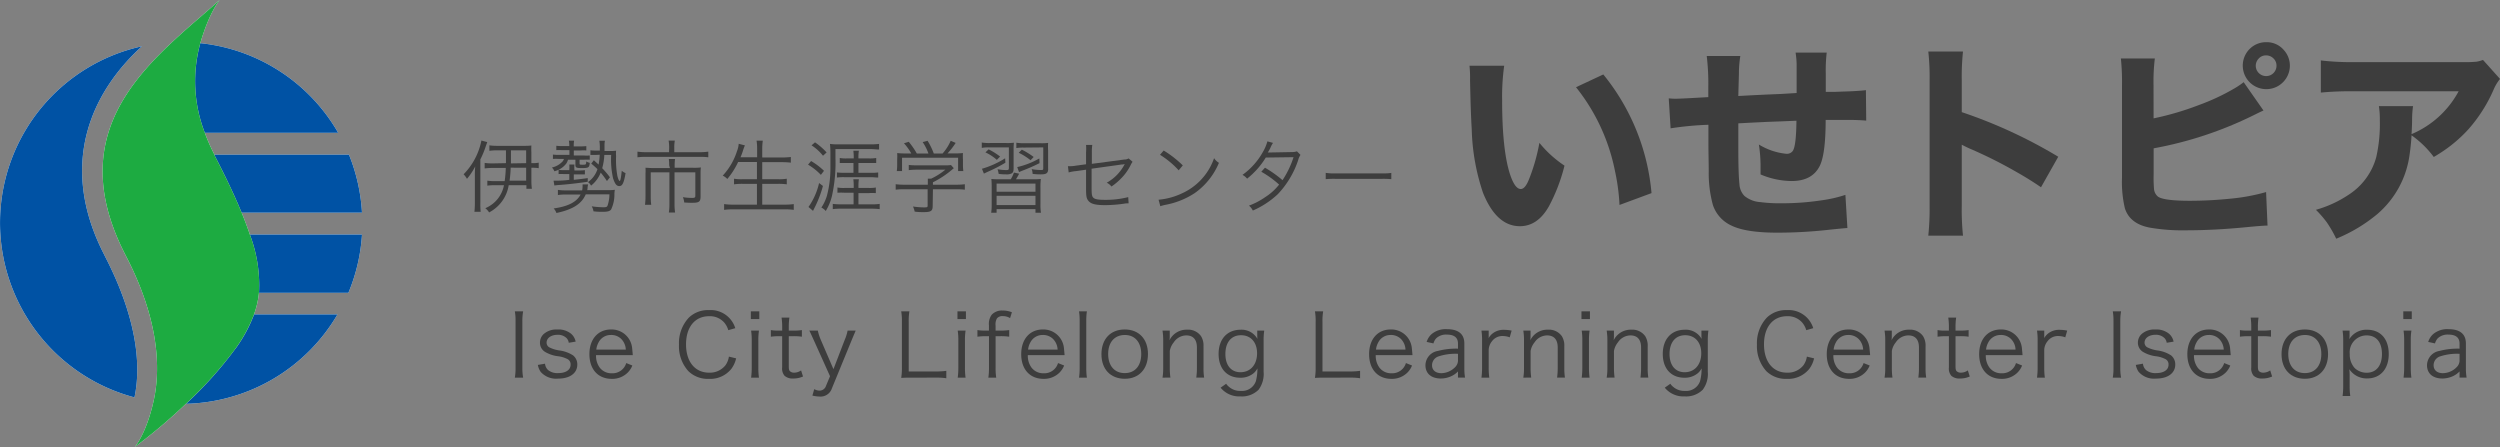 <svg xmlns="http://www.w3.org/2000/svg" width="401.307" height="71.75" viewBox="0 0 401.307 71.75"><rect x="0" y="0" width="401.307" height="71.75" fill="#808080" stroke="none"/><defs><style>.cls-1{fill:#fff;}.cls-2{fill:#0052a4;}.cls-3{fill:#1dab41;}.cls-4{fill:#3d3d3d;}</style></defs><g id="レイヤー_2" data-name="レイヤー 2"><g id="レイヤー_1-2" data-name="レイヤー 1"><path class="cls-1" d="M16.787,41c-7.61-14.64-2-26.31,6-33.57a29,29,0,0,0-1.2,56.36c1.18-5.57.16-13.22-4.81-22.79"/><path class="cls-1" d="M32.877,21.32h21.41A29,29,0,0,0,32.157,6.93a22.876,22.876,0,0,0,.72,14.39"/><path class="cls-1" d="M37.767,56a63.234,63.234,0,0,1-7.9,8.82,29,29,0,0,0,24.31-14.35H40.787a23.131,23.131,0,0,1-3,5.52"/><path class="cls-1" d="M34.427,24.83v.09c1.82,3.51,3.26,6.54,4.36,9.22h19.32a29.14,29.14,0,0,0-2.09-9.31Z"/><path class="cls-1" d="M41.577,47h14.35a28.943,28.943,0,0,0,2.18-9.35h-18A22.819,22.819,0,0,1,41.577,47"/><path class="cls-1" d="M40.107,37.65q-.55-1.65-1.32-3.51c-1.1-2.68-2.54-5.71-4.36-9.22v-.09a30.815,30.815,0,0,1-1.55-3.51,22.876,22.876,0,0,1-.72-14.39C33.577,2,35.257,0,35.257,0c-2.69,2.44-4.73,4.05-7.68,6.81-8.55,8-15.76,18.09-7.38,34.23,5.36,10.31,5.63,18.19,4.44,23.43s-3,7.28-3,7.28a85.849,85.849,0,0,0,8.21-6.94A63.24,63.24,0,0,0,37.767,56a23.131,23.131,0,0,0,3-5.52,14.335,14.335,0,0,0,.8-3.48,22.444,22.444,0,0,0-1.46-9.35"/><path class="cls-2" d="M16.787,41c-7.61-14.64-2-26.31,6-33.57a29,29,0,0,0-1.2,56.36c1.18-5.57.16-13.22-4.81-22.79"/><path class="cls-2" d="M32.877,21.32h21.41A29,29,0,0,0,32.157,6.93a22.876,22.876,0,0,0,.72,14.39"/><path class="cls-2" d="M37.767,56a63.234,63.234,0,0,1-7.9,8.82,29,29,0,0,0,24.31-14.35H40.787a23.131,23.131,0,0,1-3,5.52"/><path class="cls-2" d="M34.427,24.83v.09c1.82,3.51,3.26,6.54,4.36,9.22h19.32a29.14,29.14,0,0,0-2.09-9.31Z"/><path class="cls-2" d="M41.577,47h14.35a28.943,28.943,0,0,0,2.18-9.35h-18A22.819,22.819,0,0,1,41.577,47"/><path class="cls-3" d="M40.107,37.65q-.55-1.65-1.32-3.51c-1.1-2.68-2.54-5.71-4.36-9.22v-.09a30.815,30.815,0,0,1-1.55-3.51,22.876,22.876,0,0,1-.72-14.39C33.577,2,35.257,0,35.257,0c-2.69,2.44-4.73,4.05-7.68,6.81-8.55,8-15.76,18.09-7.38,34.23,5.36,10.31,5.63,18.19,4.44,23.43s-3,7.28-3,7.28a85.849,85.849,0,0,0,8.21-6.94A63.24,63.24,0,0,0,37.767,56a23.131,23.131,0,0,0,3-5.52,14.335,14.335,0,0,0,.8-3.48,22.444,22.444,0,0,0-1.46-9.35"/><path class="cls-4" d="M235.887,10.55h5.57a35.9,35.9,0,0,0-.33,5.56q0,8.111,1.31,12c.51,1.49,1.07,2.23,1.68,2.23.45,0,.86-.46,1.25-1.38a29.823,29.823,0,0,0,1.74-6.03,18.058,18.058,0,0,0,4.03,3.66,28.209,28.209,0,0,1-2.48,6.49c-1.21,2.16-2.77,3.23-4.68,3.23-2.5,0-4.48-1.78-5.92-5.36a34.391,34.391,0,0,1-1.81-10.2q-.171-2.76-.27-7.9A18.367,18.367,0,0,0,235.887,10.55Zm17.1,3.45,4.38-2.05A35.005,35.005,0,0,1,265.107,31l-5.14,1.9a32.692,32.692,0,0,0-.71-5.37A31.269,31.269,0,0,0,252.987,14Z"/><path class="cls-4" d="M288.4,14.93V10.27a13.4,13.4,0,0,0-.17-1.83h5a23.967,23.967,0,0,0-.15,3.43v2.88h1.38l1.32-.05c1.74-.05,3-.13,3.74-.23l.05,4.89c-.94-.08-1.85-.11-2.73-.11h-3.78q0,5.61-1,7.48-1.221,2.32-4.44,2.33a13,13,0,0,1-5.01-1.06V26.54a23.06,23.06,0,0,0-.27-3.34,10.385,10.385,0,0,0,4.43,1.49,1.17,1.17,0,0,0,1-.45q.56-.75.6-4.86l-2.41.1-2.41.09-2.25.11-2.26.12v4.03c0,2.74.06,4.65.18,5.74a2.927,2.927,0,0,0,.79,1.87,4.45,4.45,0,0,0,2.54,1,24.223,24.223,0,0,0,3.5.19,41.66,41.66,0,0,0,6.32-.47,21.118,21.118,0,0,0,3.86-.88l.32,5.32c-1,.08-2,.18-3.11.3a75.527,75.527,0,0,1-8.11.45c-3.35,0-5.81-.37-7.37-1.13a5.567,5.567,0,0,1-3-3.31,19.373,19.373,0,0,1-.67-5.41c0-1.3-.05-2.82-.05-4.56V20.03a50.4,50.4,0,0,0-6.07.57l-.3-4.81q.679.06,1.08.06c.55,0,2.31-.09,5.27-.26v-1.6a36.964,36.964,0,0,0-.25-5h5.39a19.459,19.459,0,0,0-.22,2.36c0,.68-.05,2-.1,4.06l2.22-.12,2.28-.11,2.39-.1Z"/><path class="cls-4" d="M315.107,37.83h-5.57a43.157,43.157,0,0,0,.21-4.81V12.83a37.739,37.739,0,0,0-.21-4.56h5.57a37.867,37.867,0,0,0-.2,4.58V18a78.554,78.554,0,0,1,15.49,7.16l-2.77,4.9c-1.17-.81-2.48-1.63-3.95-2.46a72.107,72.107,0,0,0-7.47-3.74c-.5-.22-.93-.44-1.3-.63v9.81A40.113,40.113,0,0,0,315.107,37.83Z"/><path class="cls-4" d="M345.7,19a46.234,46.234,0,0,0,7.25-2.13,34.739,34.739,0,0,0,5.73-2.68,12.629,12.629,0,0,0,1.48-1l3.18,4.55c-.35.15-.89.41-1.63.78a60.743,60.743,0,0,1-16,5.29v4.11a21.537,21.537,0,0,0,.05,2.31,1.818,1.818,0,0,0,.65,1.34c.63.44,2.35.66,5.15.66a65.4,65.4,0,0,0,6.58-.35,31.134,31.134,0,0,0,5.62-1.05l.23,5.38c-.52,0-1.66.09-3.42.26-3.46.34-6.69.5-9.69.5a30.68,30.68,0,0,1-5.79-.43q-3.21-.61-4-3.11a18.329,18.329,0,0,1-.46-4.88V13.61a36.706,36.706,0,0,0-.18-4.22h5.45a30.346,30.346,0,0,0-.21,4.24Zm18.13-12.23A3.581,3.581,0,0,1,366.577,8a3.712,3.712,0,0,1,1,2.53,3.781,3.781,0,1,1-6.312-2.808l0,0A3.729,3.729,0,0,1,363.827,6.77Zm-.1,2.12a1.54,1.54,0,0,0-1.19.55,1.639,1.639,0,0,0,.085,2.318l.025.022a1.66,1.66,0,0,0,2.78-1.24,1.573,1.573,0,0,0-.55-1.22A1.641,1.641,0,0,0,363.727,8.89Z"/><path class="cls-4" d="M387.107,21.72q-.09,1.605-.3,3a15.176,15.176,0,0,1-5.14,9.6,25.14,25.14,0,0,1-6.65,4,19.483,19.483,0,0,0-1.52-2.64,17.33,17.33,0,0,0-1.74-2,18.467,18.467,0,0,0,5.27-2.43,10.445,10.445,0,0,0,4.41-6,24.043,24.043,0,0,0,.58-5.95,14.01,14.01,0,0,0-.15-2.26h5.48a15.938,15.938,0,0,0-.15,2q0,1.08-.09,2.49a15.317,15.317,0,0,0,7.56-6.88h-16.89a51.791,51.791,0,0,0-5.23.21V9.7a40.606,40.606,0,0,0,5.31.27h17.59a18.034,18.034,0,0,0,2.13-.07,5.8,5.8,0,0,0,1-.28l2.73,3.05a7.046,7.046,0,0,0-1,1.66,24.094,24.094,0,0,1-4.06,6.41,22.554,22.554,0,0,1-3.81,3.34c-.49.34-1.08.72-1.76,1.12A15.7,15.7,0,0,0,387.107,21.72Z"/><path class="cls-4" d="M78.217,22.81l-.24.67a14.211,14.211,0,0,1-.87,2.11v6.93a12.393,12.393,0,0,0,.05,1.48h-1a14.07,14.07,0,0,0,.07-1.55V28.26a12.227,12.227,0,0,1,.06-1.55,10.461,10.461,0,0,1-1.33,2,2.929,2.929,0,0,0-.54-.73,10.705,10.705,0,0,0,2.86-5.42Zm3,3.38V24.13h-1.41a9.006,9.006,0,0,0-1.25.08v-.88a8.446,8.446,0,0,0,1.33.08h4.28a9.28,9.28,0,0,0,1.13-.05,10.648,10.648,0,0,0,0,1.13v1.7h.18a4.477,4.477,0,0,0,1-.08V27a5.5,5.5,0,0,0-1-.07H85.3V29a9.721,9.721,0,0,0,.08,1.31H84.5v-.58h-2.84a6,6,0,0,1-3.15,4.37,2.493,2.493,0,0,0-.61-.68,5,5,0,0,0,3-3.69h-1.42a8.7,8.7,0,0,0-1.25.07V29a8.287,8.287,0,0,0,1.24.08h1.54a18.8,18.8,0,0,0,.18-2.12h-2.08a9.4,9.4,0,0,0-1.31.08v-.89a8.567,8.567,0,0,0,1.31.08Zm.76.73A19.85,19.85,0,0,1,81.8,29h2.66V26.92Zm2.48-.73V24.13h-2.44v2.1Z"/><path class="cls-4" d="M91.387,23.39a4.575,4.575,0,0,0-.07-.81h.84a4.582,4.582,0,0,0-.06.81v.11h1.09a7.616,7.616,0,0,0,.93-.05v.7a6.42,6.42,0,0,0-.92,0h-1.09v.81h1.56a8.341,8.341,0,0,0,1,0v.68a7.758,7.758,0,0,0-.94,0h-.69v.61c0,.17.05.19.43.19.61,0,.61,0,.64-.53a1.718,1.718,0,0,0,.57.23c-.09.77-.19.84-1.31.84-.83,0-1-.08-1-.51v-.83h-1.19a2.271,2.271,0,0,1-.26.59,3.423,3.423,0,0,1-1.93,1.26,1.742,1.742,0,0,0-.39-.6,3.265,3.265,0,0,0,1.51-.78,1.182,1.182,0,0,0,.42-.6h-.82a7.924,7.924,0,0,0-.95,0v-.7a6.3,6.3,0,0,0,1,.05h1.65V24.1H90.2a6.436,6.436,0,0,0-.9,0v-.7a7.507,7.507,0,0,0,.9.05h1.19Zm0,3.88a5.145,5.145,0,0,0,0-.86h.82a5.265,5.265,0,0,0,0,.87v.08h.9a5.231,5.231,0,0,0,.78-.05V28h-1.78v.87c1-.12,1.11-.12,2.24-.28v.59c-1.72.25-3.45.44-4.8.53l-.56.06-.13-.77h.39a15.611,15.611,0,0,0,2.14-.13v-.93h-.92a5.933,5.933,0,0,0-.8,0v-.68a4.858,4.858,0,0,0,.8.05h.92Zm2.64,3.92c-.65,1.53-2.07,2.44-4.71,3a2.014,2.014,0,0,0-.44-.73c2.27-.32,3.67-1,4.32-2.23h-2.33a7.085,7.085,0,0,0-1.31.08v-.83a8.306,8.306,0,0,0,1.31.08h2.58a3.033,3.033,0,0,0,.07-.63V29.6h.89a3.644,3.644,0,0,0-.09.53,1.027,1.027,0,0,1-.06.39h3.13a9,9,0,0,0,1.31-.05,4.307,4.307,0,0,0-.07.63,5.6,5.6,0,0,1-.52,2.51c-.2.28-.54.39-1.35.39a9.88,9.88,0,0,1-1.49-.08,2.215,2.215,0,0,0-.28-.8,13.773,13.773,0,0,0,1.86.15c.46,0,.59-.05.68-.27a5.772,5.772,0,0,0,.3-1.81Zm1.62-6.32h-.87v-.75a5.278,5.278,0,0,0,.88.05h.63V23.8a6.805,6.805,0,0,0-.08-1.21h.9a3.385,3.385,0,0,0-.07.65v1h.86a6.432,6.432,0,0,0,1-.05,5.172,5.172,0,0,0,0,.88,14.507,14.507,0,0,0,.21,3.19c.13.49.26.79.37.79s.21-.5.33-1.64a2.348,2.348,0,0,0,.61.38c-.26,1.55-.5,2.08-1,2.08s-.73-.45-1-1.23a13.724,13.724,0,0,1-.31-3.77h-1.1a9.253,9.253,0,0,1-.34,2.13,13.7,13.7,0,0,1,1.24,1.46l-.48.6a13.044,13.044,0,0,0-1-1.35,5.011,5.011,0,0,1-1.55,2.09,1.544,1.544,0,0,0-.5-.57,4.006,4.006,0,0,0,1.53-2.08c-.33-.32-.5-.47-1-.89l.42-.54.76.7a10.616,10.616,0,0,0,.18-1.58Z"/><path class="cls-4" d="M107.417,23.65a6.306,6.306,0,0,0-.09-1.08h1a5.586,5.586,0,0,0-.09,1.08v.78h4a9.386,9.386,0,0,0,1.46-.09v.91a9.5,9.5,0,0,0-1.44-.07h-8.51a10.52,10.52,0,0,0-1.42.07v-.91a9.62,9.62,0,0,0,1.43.09h3.64Zm0,2.87a6.432,6.432,0,0,0-.06-1h1a7.6,7.6,0,0,0-.06,1v.41h3a8.791,8.791,0,0,0,1.21-.05,7.6,7.6,0,0,0-.05,1v3.67c0,.83-.25,1-1.3,1a12.463,12.463,0,0,1-1.33-.05,2.475,2.475,0,0,0-.21-.85,9.774,9.774,0,0,0,1.49.12c.41,0,.51-.07.51-.35V27.66h-3.34v5.07a9.507,9.507,0,0,0,.09,1.39h-1a9.229,9.229,0,0,0,.09-1.39V27.66h-3V31.5a9.956,9.956,0,0,0,.08,1.37h-1a10.627,10.627,0,0,0,.08-1.37V27.93a8.779,8.779,0,0,0,0-1c.37,0,.7.05,1.22.05h2.7Z"/><path class="cls-4" d="M118.487,26a11.97,11.97,0,0,1-1.74,2.73,2.579,2.579,0,0,0-.73-.54,10.311,10.311,0,0,0,2.28-3.91,3.812,3.812,0,0,0,.28-1.2l1,.26a6.487,6.487,0,0,0-.26.67,10.854,10.854,0,0,1-.45,1.24h2.67V23.93a8.468,8.468,0,0,0-.09-1.35h1a8.962,8.962,0,0,0-.09,1.35v1.35h3.14a12.126,12.126,0,0,0,1.45-.08v.91a12.61,12.61,0,0,0-1.44-.08h-3.15v2.74h2.58a7.65,7.65,0,0,0,1.36-.08v.9a9.521,9.521,0,0,0-1.36-.08h-2.58v3.34h3.56a10.179,10.179,0,0,0,1.5-.09v.93a10.606,10.606,0,0,0-1.49-.09h-8.19a10.739,10.739,0,0,0-1.5.09v-.93a10.3,10.3,0,0,0,1.49.09h3.78V29.51h-2.33a9.365,9.365,0,0,0-1.35.08v-.9a7.711,7.711,0,0,0,1.35.08h2.33V26Z"/><path class="cls-4" d="M130.2,25.85a11.057,11.057,0,0,1,2.07,1.57l-.5.65a9.568,9.568,0,0,0-2.06-1.64Zm1.9,4a17.875,17.875,0,0,1-1.17,3.15s-.17.33-.42.85l-.73-.63a10.77,10.77,0,0,0,1.7-3.84Zm-1.27-7a10.708,10.708,0,0,1,1.86,1.62l-.58.53a7.621,7.621,0,0,0-1.84-1.67Zm3.28,2.49a24.693,24.693,0,0,1-.56,6.11,8.4,8.4,0,0,1-1,2.42,2.072,2.072,0,0,0-.7-.55,7.033,7.033,0,0,0,.89-1.9,17.108,17.108,0,0,0,.56-4.2V24.77a14.4,14.4,0,0,0-.07-1.67,7.286,7.286,0,0,0,1.19.07h5.34a9.374,9.374,0,0,0,1.35-.07V24c-.42,0-.88-.07-1.34-.07h-5.66Zm1.5,5.6a9.292,9.292,0,0,0-1.18,0V30.1a5.519,5.519,0,0,0,1.17.07h1.44v-.14a8.154,8.154,0,0,0-.06-1.25h.89a7.452,7.452,0,0,0-.07,1.24v.15h1.62a5.878,5.878,0,0,0,1.17-.07V31a9.135,9.135,0,0,0-1.17,0H137.8v1.8h2.16a7.689,7.689,0,0,0,1.25-.07v.84a10.374,10.374,0,0,0-1.27-.07h-5a9.293,9.293,0,0,0-1.26.07v-.84a10.225,10.225,0,0,0,1.25.07h2.09V30.94Zm.31-4.77H134.8v-.81a5.45,5.45,0,0,0,1.12.07h1.12a7.223,7.223,0,0,0-.06-1.23h.89a6.576,6.576,0,0,0-.07,1.23h1.69a5.853,5.853,0,0,0,1.16-.07v.81H137.8v1.57h2a6.734,6.734,0,0,0,1.17-.06v.82c-.38,0-.77-.06-1.22-.06h-4.24a7.326,7.326,0,0,0-1.16.06v-.82a10.383,10.383,0,0,0,1.17.06H137V26.17Z"/><path class="cls-4" d="M149.717,33.05c0,.79-.24,1-1.42,1a9.756,9.756,0,0,1-1.47-.08,3.808,3.808,0,0,0-.27-.82,13.137,13.137,0,0,0,1.67.14c.59,0,.68,0,.68-.3V30.38h-3.8a9.845,9.845,0,0,0-1.33.07v-.88a9.538,9.538,0,0,0,1.32.08h3.84v-.97h.53a10.543,10.543,0,0,0,2.28-1.44h-4.66a10.852,10.852,0,0,0-1.21.07v-.83a11.143,11.143,0,0,0,1.24.06h4.6a5.378,5.378,0,0,0,.94-.05l.45.51-.44.37a15.044,15.044,0,0,1-2.91,1.89v.39h3.79a9.249,9.249,0,0,0,1.33-.08v.88a9.985,9.985,0,0,0-1.35-.07h-3.77Zm-3.44-8.42a8.618,8.618,0,0,0-1.17-1.63l.77-.24a13.009,13.009,0,0,1,1.3,1.89h1.86a7.78,7.78,0,0,0-.93-1.84l.79-.21a11.077,11.077,0,0,1,1,2.05h1.4a7.688,7.688,0,0,0,1.31-2.05l.8.34a12.229,12.229,0,0,1-1.3,1.68h1a11.975,11.975,0,0,0,1.47-.05,7.665,7.665,0,0,0,0,1.05v.95a6.62,6.62,0,0,0,.06.89h-.84V25.32h-9v2.14h-.84a8.261,8.261,0,0,0,.06-.89v-.95a8,8,0,0,0,0-1.05,11.69,11.69,0,0,0,1.45.06Z"/><path class="cls-4" d="M158.807,23.66a5.836,5.836,0,0,0-1.21.08v-.86a7.416,7.416,0,0,0,1.29.08h2.64a8.574,8.574,0,0,0,1.23-.05,9.51,9.51,0,0,0-.05,1.24V27c0,.48-.08.69-.3.83a1.751,1.751,0,0,1-.94.16,7.888,7.888,0,0,1-1.16-.08,4.017,4.017,0,0,0-.18-.75,7.6,7.6,0,0,0,1.38.14c.38,0,.44-.05.44-.37V23.66Zm2.58,2.46a25.037,25.037,0,0,1-3,1.53l-.45.22-.31-.78a14.669,14.669,0,0,0,3.72-1.68Zm-1.37-.46a7.733,7.733,0,0,0-1.83-1.2l.51-.49a11.171,11.171,0,0,1,1.84,1.16Zm5.65,3.12a13.549,13.549,0,0,0,1.41-.05,11.614,11.614,0,0,0-.06,1.42v2.69a8.087,8.087,0,0,0,.08,1.31h-.88v-.58h-6.24v.58h-.87a8.32,8.32,0,0,0,.08-1.31V30.15a13.2,13.2,0,0,0-.05-1.42,13.717,13.717,0,0,0,1.39.05h1.72a5.056,5.056,0,0,0,.51-1.08l.84.18c-.23.45-.31.57-.51.9Zm-5.69,2h6.24V29.47h-6.24Zm0,2.14h6.24V31.43h-6.24Zm4.38-9.23a5.906,5.906,0,0,0-1.21.08v-.86a7.742,7.742,0,0,0,1.3.08h2.59a8.292,8.292,0,0,0,1.21-.05,9.866,9.866,0,0,0,0,1.24V27a1.211,1.211,0,0,1-.08.61c-.15.28-.43.38-1.1.38a8.847,8.847,0,0,1-1.31-.08,2.249,2.249,0,0,0-.15-.76,8.747,8.747,0,0,0,1.38.14c.47,0,.48,0,.48-.37V23.66Zm2.51,2.5a27.831,27.831,0,0,1-2.76,1.21l-.53.22-.29-.8a12.718,12.718,0,0,0,3.55-1.39Zm-1.44-.47a10.211,10.211,0,0,0-1.9-1.2l.5-.5a12.164,12.164,0,0,1,1.9,1.18Z"/><path class="cls-4" d="M174.337,24.44a7.616,7.616,0,0,0,0-1.17h1a7.153,7.153,0,0,0-.07,1.17V26.3l5.18-.69a1.318,1.318,0,0,0,.72-.18l.63.53-.21.35a8.283,8.283,0,0,1-1,1.63,9.868,9.868,0,0,1-2.17,2,2.177,2.177,0,0,0-.76-.61,7.116,7.116,0,0,0,2.89-3l-.3.07h-.15l-4.87.68v3c0,1.19.05,1.46.32,1.69s.81.31,1.85.31a14.5,14.5,0,0,0,3.71-.44l.06,1a3.25,3.25,0,0,0-.76.06,21.994,21.994,0,0,1-3,.23c-1.45,0-2.19-.17-2.6-.59s-.47-.81-.47-2.11V27.24l-1.54.22a6.457,6.457,0,0,0-1.25.22l-.12-1h.19a5.488,5.488,0,0,0,1.1-.09l1.62-.22Z"/><path class="cls-4" d="M185.977,32.06a11.016,11.016,0,0,0,3.71-1,9.64,9.64,0,0,0,5.2-5.67,2.5,2.5,0,0,0,.78.75,11.192,11.192,0,0,1-3.89,4.86,12.839,12.839,0,0,1-4.75,1.89,7.74,7.74,0,0,0-.77.21Zm.82-7.9a17.192,17.192,0,0,1,3.07,2.39l-.66.79a14.11,14.11,0,0,0-3-2.49Z"/><path class="cls-4" d="M204.347,22.94a4.451,4.451,0,0,0-.44.84,6.358,6.358,0,0,1-.4.7c.18,0,.18,0,3.94-.07a2.331,2.331,0,0,0,.74-.12l.57.57a2.844,2.844,0,0,0-.37.84,14.545,14.545,0,0,1-3.28,5.48,14.016,14.016,0,0,1-4,2.62,2.342,2.342,0,0,0-.62-.79,11.7,11.7,0,0,0,2.63-1.38,8.887,8.887,0,0,0,2.21-2,15.839,15.839,0,0,0-2.86-2.06l.59-.65a18.788,18.788,0,0,1,2.82,2,15.347,15.347,0,0,0,1.77-3.69l-4.46.06a12.773,12.773,0,0,1-3,3.39,2.447,2.447,0,0,0-.74-.61,11.209,11.209,0,0,0,3.25-3.63,7.226,7.226,0,0,0,.75-1.75Z"/><path class="cls-4" d="M212.807,27.75a8.351,8.351,0,0,0,1.58.08h7.41a8.718,8.718,0,0,0,1.54-.07v1a14.256,14.256,0,0,0-1.56-.05h-7.39a13.652,13.652,0,0,0-1.58.05Z"/><path class="cls-4" d="M83.976,49.974a8.793,8.793,0,0,0-.126,1.569v7.508a8.682,8.682,0,0,0,.126,1.569H82.645a8.484,8.484,0,0,0,.112-1.569V51.543a8.4,8.4,0,0,0-.112-1.569Z"/><path class="cls-4" d="M87.489,58.379A1.578,1.578,0,0,0,87.98,59.4a2.366,2.366,0,0,0,1.625.491c1.218,0,1.989-.519,1.989-1.345a.944.944,0,0,0-.435-.869,4.5,4.5,0,0,0-1.653-.5,5.33,5.33,0,0,1-2.073-.729,1.721,1.721,0,0,1-.756-1.47,1.875,1.875,0,0,1,.6-1.359,3.071,3.071,0,0,1,2.185-.728,3.226,3.226,0,0,1,2.2.672,2.259,2.259,0,0,1,.742,1.275l-1.107.182a1.274,1.274,0,0,0-.35-.743,1.914,1.914,0,0,0-1.456-.532c-1.023,0-1.751.519-1.751,1.261a.86.86,0,0,0,.476.77,5.219,5.219,0,0,0,1.555.476,5.3,5.3,0,0,1,2.227.8,1.85,1.85,0,0,1,.672,1.457c0,1.4-1.19,2.268-3.109,2.268a3.287,3.287,0,0,1-2.774-1.091,2.776,2.776,0,0,1-.448-1.108Z"/><path class="cls-4" d="M95.679,57.006a3.175,3.175,0,0,0,.56,1.961,2.344,2.344,0,0,0,1.975.952,2.29,2.29,0,0,0,2.312-1.639l.98.393a3.325,3.325,0,0,1-.771,1.162,3.5,3.5,0,0,1-2.535.98c-2.2,0-3.586-1.54-3.586-3.963,0-2.4,1.373-3.964,3.474-3.964a3.311,3.311,0,0,1,3.39,3.04c.014.153.07.7.1,1.078Zm4.776-.883a2.561,2.561,0,0,0-.742-1.723,2.271,2.271,0,0,0-1.653-.629,2.192,2.192,0,0,0-1.989,1.217,2.94,2.94,0,0,0-.35,1.135Z"/><path class="cls-4" d="M116.906,53a3.269,3.269,0,0,0-.658-1.233,3.062,3.062,0,0,0-2.423-1.008c-2.269,0-3.7,1.736-3.7,4.524s1.442,4.538,3.7,4.538a3.192,3.192,0,0,0,2.619-1.176,3.133,3.133,0,0,0,.561-1.4l1.162.28a4.521,4.521,0,0,1-.756,1.667,4.348,4.348,0,0,1-3.628,1.624,4.457,4.457,0,0,1-3.278-1.232,5.959,5.959,0,0,1-1.513-4.258,5.982,5.982,0,0,1,1.6-4.356,4.426,4.426,0,0,1,3.208-1.191,4.128,4.128,0,0,1,4.23,2.9Z"/><path class="cls-4" d="M121.887,49.974v1.247h-1.359V49.974Zm-.056,3.1a10.05,10.05,0,0,0-.1,1.583v4.385a11.037,11.037,0,0,0,.1,1.583H120.57a11.994,11.994,0,0,0,.1-1.583V54.652a10.151,10.151,0,0,0-.1-1.583Z"/><path class="cls-4" d="M126.718,50.982a10.153,10.153,0,0,0-.1,1.555v.532h.672a8.5,8.5,0,0,0,1.429-.084V54.05a8.421,8.421,0,0,0-1.429-.084h-.672v4.875c0,.406.056.616.182.742a.948.948,0,0,0,.686.238,1.942,1.942,0,0,0,1.107-.364l.308.981a3.769,3.769,0,0,1-1.583.322,1.921,1.921,0,0,1-1.373-.435,1.775,1.775,0,0,1-.392-1.345V53.966H125a9.356,9.356,0,0,0-1.26.084V52.985a6.272,6.272,0,0,0,1.26.084h.56v-.532a10.655,10.655,0,0,0-.1-1.555Z"/><path class="cls-4" d="M130.678,54.709c-.63-1.387-.63-1.387-.77-1.64h1.372a7.852,7.852,0,0,0,.477,1.486l2.031,4.706,1.807-4.706a6.625,6.625,0,0,0,.462-1.486h1.3c-.084.211-.322.757-.687,1.64l-3.137,7.647a1.909,1.909,0,0,1-1.975,1.3,5.4,5.4,0,0,1-1.149-.154l.294-1.036a1.844,1.844,0,0,0,.855.238,1.084,1.084,0,0,0,1.036-.77l.645-1.541Z"/><path class="cls-4" d="M146.191,60.62c-.644,0-1.037.014-1.527.042A9.851,9.851,0,0,0,144.776,59V51.627a9.071,9.071,0,0,0-.112-1.653h1.317a8.974,8.974,0,0,0-.112,1.653v8h4.412a10.977,10.977,0,0,0,1.625-.1v1.191a9.482,9.482,0,0,0-1.625-.1Z"/><path class="cls-4" d="M155.053,49.974v1.247h-1.359V49.974Zm-.056,3.1a10.05,10.05,0,0,0-.1,1.583v4.385a11.037,11.037,0,0,0,.1,1.583h-1.261a12.164,12.164,0,0,0,.1-1.583V54.652a10.289,10.289,0,0,0-.1-1.583Z"/><path class="cls-4" d="M158.174,53.966a9.125,9.125,0,0,0-1.274.084V52.985a7.819,7.819,0,0,0,1.274.084h.575v-.826a2.481,2.481,0,0,1,.434-1.709,2.2,2.2,0,0,1,1.765-.686,3.84,3.84,0,0,1,1.485.28l-.294.938a2.157,2.157,0,0,0-1.163-.322,1.1,1.1,0,0,0-.952.379,2,2,0,0,0-.21,1.176v.77h.7A9.756,9.756,0,0,0,162,52.985V54.05a8.946,8.946,0,0,0-1.485-.084h-.7v5.085a10.464,10.464,0,0,0,.1,1.569h-1.26a11.3,11.3,0,0,0,.1-1.583V53.966Z"/><path class="cls-4" d="M164.992,57.006a3.175,3.175,0,0,0,.56,1.961,2.345,2.345,0,0,0,1.975.952,2.289,2.289,0,0,0,2.312-1.639l.98.393a3.338,3.338,0,0,1-.77,1.162,3.5,3.5,0,0,1-2.535.98c-2.2,0-3.586-1.54-3.586-3.963,0-2.4,1.372-3.964,3.473-3.964a3.312,3.312,0,0,1,3.391,3.04c.013.153.069.7.1,1.078Zm4.777-.883a2.557,2.557,0,0,0-.743-1.723,2.27,2.27,0,0,0-1.652-.629,2.193,2.193,0,0,0-1.99,1.217,2.94,2.94,0,0,0-.35,1.135Z"/><path class="cls-4" d="M174.471,49.974a10.16,10.16,0,0,0-.1,1.583v7.494a11.092,11.092,0,0,0,.1,1.569H173.21a10.579,10.579,0,0,0,.1-1.569V51.543a10.087,10.087,0,0,0-.1-1.569Z"/><path class="cls-4" d="M176.808,56.852c0-2.423,1.456-3.964,3.739-3.964s3.727,1.541,3.727,3.95-1.457,3.964-3.712,3.964C178.264,60.8,176.808,59.275,176.808,56.852Zm1.078-.028c0,1.905,1.023,3.068,2.661,3.068s2.648-1.163,2.648-3.054-1.008-3.067-2.619-3.067C178.909,53.771,177.886,54.933,177.886,56.824Z"/><path class="cls-4" d="M186.608,60.62a8.944,8.944,0,0,0,.112-1.583V54.652a9.477,9.477,0,0,0-.112-1.583h1.163v.953a3.763,3.763,0,0,1-.042.6,3.041,3.041,0,0,1,2.829-1.7,2.528,2.528,0,0,1,2.241,1.05,2.851,2.851,0,0,1,.393,1.611v3.46a9.4,9.4,0,0,0,.1,1.569h-1.261a11.315,11.315,0,0,0,.1-1.583V55.773c0-1.26-.6-1.933-1.709-1.933a2.439,2.439,0,0,0-2,1.106,3,3,0,0,0-.644,1.387v2.7a11.165,11.165,0,0,0,.1,1.583Z"/><path class="cls-4" d="M196.828,61.6a2.025,2.025,0,0,0,.448.49,2.682,2.682,0,0,0,1.878.658,2.358,2.358,0,0,0,2.437-1.541,7.767,7.767,0,0,0,.252-2.073,2.528,2.528,0,0,1-.6.77,3.249,3.249,0,0,1-2.172.729c-2.114,0-3.459-1.471-3.459-3.81,0-2.382,1.373-3.894,3.544-3.894a2.9,2.9,0,0,1,2.689,1.47c-.014-.238-.028-.35-.028-.532v-.8h1.121a10.575,10.575,0,0,0-.1,1.57v5.014a4.235,4.235,0,0,1-.812,2.913,3.774,3.774,0,0,1-2.913,1.066,3.836,3.836,0,0,1-3.18-1.4Zm2.3-1.85c1.6,0,2.661-1.219,2.661-3.039,0-1.766-1.009-2.9-2.577-2.9s-2.508,1.149-2.508,3.012C196.7,58.645,197.627,59.751,199.126,59.751Z"/><path class="cls-4" d="M212.607,60.62c-.645,0-1.038.014-1.528.042A9.843,9.843,0,0,0,211.192,59V51.627a9.059,9.059,0,0,0-.113-1.653H212.4a8.874,8.874,0,0,0-.113,1.653v8H216.7a10.968,10.968,0,0,0,1.625-.1v1.191a9.482,9.482,0,0,0-1.625-.1Z"/><path class="cls-4" d="M220.837,57.006a3.175,3.175,0,0,0,.561,1.961,2.342,2.342,0,0,0,1.974.952,2.29,2.29,0,0,0,2.312-1.639l.98.393a3.324,3.324,0,0,1-.77,1.162,3.5,3.5,0,0,1-2.535.98c-2.2,0-3.586-1.54-3.586-3.963,0-2.4,1.373-3.964,3.473-3.964a3.31,3.31,0,0,1,3.39,3.04c.015.153.07.7.1,1.078Zm4.776-.883a2.561,2.561,0,0,0-.742-1.723,2.269,2.269,0,0,0-1.652-.629,2.191,2.191,0,0,0-1.989,1.217,2.923,2.923,0,0,0-.351,1.135Z"/><path class="cls-4" d="M234.042,59.625a3.637,3.637,0,0,1-1.289.854,4.117,4.117,0,0,1-1.457.281c-1.541,0-2.479-.8-2.479-2.129a2.363,2.363,0,0,1,2-2.3,11.5,11.5,0,0,1,3.223-.363v-.813c0-.953-.6-1.443-1.766-1.443a2.3,2.3,0,0,0-1.736.6,1.968,1.968,0,0,0-.434.813l-1.093-.238a2.769,2.769,0,0,1,.784-1.247,3.524,3.524,0,0,1,2.466-.8c1.848,0,2.8.784,2.8,2.3v3.936a8.967,8.967,0,0,0,.111,1.541h-1.134Zm0-2.829a8.656,8.656,0,0,0-3.1.406,1.489,1.489,0,0,0-1.065,1.443c0,.77.575,1.26,1.485,1.26a3.166,3.166,0,0,0,2.242-.994,1.527,1.527,0,0,0,.434-1.2Z"/><path class="cls-4" d="M242.344,54.148a3.33,3.33,0,0,0-1.135-.21,2.068,2.068,0,0,0-1.724.855,2.31,2.31,0,0,0-.517,1.4v2.858a10.824,10.824,0,0,0,.1,1.569h-1.261a12.79,12.79,0,0,0,.1-1.583V54.652a10.169,10.169,0,0,0-.1-1.583h1.163v.8a3.8,3.8,0,0,1-.015.42,2.466,2.466,0,0,1,.771-.854,2.793,2.793,0,0,1,1.68-.491,6.5,6.5,0,0,1,1.247.126Z"/><path class="cls-4" d="M244.525,60.62a8.944,8.944,0,0,0,.112-1.583V54.652a9.477,9.477,0,0,0-.112-1.583h1.163v.953a3.763,3.763,0,0,1-.042.6,3.041,3.041,0,0,1,2.829-1.7,2.528,2.528,0,0,1,2.241,1.05,2.851,2.851,0,0,1,.393,1.611v3.46a9.526,9.526,0,0,0,.1,1.569h-1.261a11.16,11.16,0,0,0,.1-1.583V55.773c0-1.26-.6-1.933-1.709-1.933a2.442,2.442,0,0,0-2,1.106,3,3,0,0,0-.643,1.387v2.7a11.32,11.32,0,0,0,.1,1.583Z"/><path class="cls-4" d="M255.222,49.974v1.247h-1.36V49.974Zm-.057,3.1a10.188,10.188,0,0,0-.1,1.583v4.385a11.191,11.191,0,0,0,.1,1.583H253.9a11.994,11.994,0,0,0,.1-1.583V54.652a10.151,10.151,0,0,0-.1-1.583Z"/><path class="cls-4" d="M257.908,60.62a8.937,8.937,0,0,0,.113-1.583V54.652a9.473,9.473,0,0,0-.113-1.583h1.163v.953a3.763,3.763,0,0,1-.042.6,3.043,3.043,0,0,1,2.83-1.7,2.531,2.531,0,0,1,2.241,1.05,2.859,2.859,0,0,1,.392,1.611v3.46a9.509,9.509,0,0,0,.1,1.569h-1.261a11.16,11.16,0,0,0,.1-1.583V55.773c0-1.26-.6-1.933-1.709-1.933a2.442,2.442,0,0,0-2,1.106,3.017,3.017,0,0,0-.644,1.387v2.7a11.315,11.315,0,0,0,.1,1.583Z"/><path class="cls-4" d="M268.129,61.6a1.986,1.986,0,0,0,.448.49,2.68,2.68,0,0,0,1.877.658,2.36,2.36,0,0,0,2.438-1.541,7.811,7.811,0,0,0,.252-2.073,2.53,2.53,0,0,1-.6.77,3.246,3.246,0,0,1-2.171.729c-2.115,0-3.46-1.471-3.46-3.81,0-2.382,1.373-3.894,3.544-3.894a2.9,2.9,0,0,1,2.69,1.47c-.014-.238-.029-.35-.029-.532v-.8h1.121a10.721,10.721,0,0,0-.1,1.57v5.014a4.23,4.23,0,0,1-.813,2.913,3.772,3.772,0,0,1-2.913,1.066,3.834,3.834,0,0,1-3.179-1.4Zm2.3-1.85c1.6,0,2.662-1.219,2.662-3.039,0-1.766-1.009-2.9-2.578-2.9S268,54.961,268,56.824C268,58.645,268.928,59.751,270.426,59.751Z"/><path class="cls-4" d="M289.944,53a3.255,3.255,0,0,0-.658-1.233,3.063,3.063,0,0,0-2.424-1.008c-2.268,0-3.7,1.736-3.7,4.524s1.444,4.538,3.7,4.538a3.194,3.194,0,0,0,2.62-1.176,3.133,3.133,0,0,0,.56-1.4l1.163.28a4.52,4.52,0,0,1-.757,1.667,4.345,4.345,0,0,1-3.628,1.624,4.456,4.456,0,0,1-3.277-1.232,5.959,5.959,0,0,1-1.513-4.258,5.982,5.982,0,0,1,1.6-4.356,4.428,4.428,0,0,1,3.208-1.191,4.128,4.128,0,0,1,4.23,2.9Z"/><path class="cls-4" d="M294.3,57.006a3.175,3.175,0,0,0,.56,1.961,2.343,2.343,0,0,0,1.975.952,2.29,2.29,0,0,0,2.312-1.639l.98.393a3.338,3.338,0,0,1-.77,1.162,3.5,3.5,0,0,1-2.535.98c-2.2,0-3.586-1.54-3.586-3.963,0-2.4,1.372-3.964,3.473-3.964a3.311,3.311,0,0,1,3.39,3.04c.014.153.07.7.1,1.078Zm4.776-.883a2.561,2.561,0,0,0-.742-1.723,2.271,2.271,0,0,0-1.653-.629,2.192,2.192,0,0,0-1.989,1.217,2.923,2.923,0,0,0-.35,1.135Z"/><path class="cls-4" d="M302.512,60.62a8.944,8.944,0,0,0,.112-1.583V54.652a9.477,9.477,0,0,0-.112-1.583h1.163v.953a3.763,3.763,0,0,1-.042.6,3.041,3.041,0,0,1,2.829-1.7,2.528,2.528,0,0,1,2.241,1.05,2.851,2.851,0,0,1,.393,1.611v3.46a9.526,9.526,0,0,0,.1,1.569h-1.26a11.315,11.315,0,0,0,.1-1.583V55.773c0-1.26-.6-1.933-1.709-1.933a2.442,2.442,0,0,0-2,1.106,3,3,0,0,0-.643,1.387v2.7a11.165,11.165,0,0,0,.1,1.583Z"/><path class="cls-4" d="M314.007,50.982a10.281,10.281,0,0,0-.1,1.555v.532h.672a8.5,8.5,0,0,0,1.429-.084V54.05a8.414,8.414,0,0,0-1.429-.084h-.672v4.875c0,.406.056.616.182.742a.95.95,0,0,0,.686.238,1.94,1.94,0,0,0,1.107-.364l.309.981a3.775,3.775,0,0,1-1.583.322,1.922,1.922,0,0,1-1.374-.435,1.775,1.775,0,0,1-.391-1.345V53.966h-.561a9.356,9.356,0,0,0-1.26.084V52.985a6.272,6.272,0,0,0,1.26.084h.561v-.532a10.51,10.51,0,0,0-.1-1.555Z"/><path class="cls-4" d="M318.767,57.006a3.175,3.175,0,0,0,.559,1.961,2.346,2.346,0,0,0,1.976.952,2.288,2.288,0,0,0,2.311-1.639l.981.393a3.338,3.338,0,0,1-.771,1.162,3.5,3.5,0,0,1-2.535.98c-2.2,0-3.586-1.54-3.586-3.963,0-2.4,1.372-3.964,3.474-3.964a3.312,3.312,0,0,1,3.39,3.04c.013.153.07.7.1,1.078Zm4.776-.883A2.561,2.561,0,0,0,322.8,54.4a2.274,2.274,0,0,0-1.653-.629,2.193,2.193,0,0,0-1.99,1.217,2.941,2.941,0,0,0-.349,1.135Z"/><path class="cls-4" d="M331.523,54.148a3.338,3.338,0,0,0-1.135-.21,2.068,2.068,0,0,0-1.724.855,2.3,2.3,0,0,0-.517,1.4v2.858a10.974,10.974,0,0,0,.1,1.569h-1.26a12.79,12.79,0,0,0,.1-1.583V54.652a10.169,10.169,0,0,0-.1-1.583h1.163v.8a3.8,3.8,0,0,1-.015.42,2.474,2.474,0,0,1,.77-.854,2.8,2.8,0,0,1,1.681-.491,6.511,6.511,0,0,1,1.247.126Z"/><path class="cls-4" d="M340.481,49.974a8.793,8.793,0,0,0-.126,1.569v7.508a8.682,8.682,0,0,0,.126,1.569H339.15a8.484,8.484,0,0,0,.112-1.569V51.543a8.4,8.4,0,0,0-.112-1.569Z"/><path class="cls-4" d="M343.994,58.379a1.569,1.569,0,0,0,.491,1.022,2.364,2.364,0,0,0,1.625.491c1.218,0,1.989-.519,1.989-1.345a.946.946,0,0,0-.435-.869,4.5,4.5,0,0,0-1.653-.5,5.323,5.323,0,0,1-2.073-.729,1.719,1.719,0,0,1-.756-1.47,1.875,1.875,0,0,1,.6-1.359,3.07,3.07,0,0,1,2.185-.728,3.221,3.221,0,0,1,2.2.672,2.26,2.26,0,0,1,.743,1.275l-1.107.182a1.274,1.274,0,0,0-.35-.743A1.916,1.916,0,0,0,346,53.742c-1.022,0-1.751.519-1.751,1.261a.859.859,0,0,0,.477.77,5.22,5.22,0,0,0,1.554.476,5.31,5.31,0,0,1,2.228.8,1.85,1.85,0,0,1,.672,1.457c0,1.4-1.191,2.268-3.109,2.268a3.286,3.286,0,0,1-2.774-1.091,2.762,2.762,0,0,1-.448-1.108Z"/><path class="cls-4" d="M352.184,57.006a3.175,3.175,0,0,0,.56,1.961,2.345,2.345,0,0,0,1.975.952,2.288,2.288,0,0,0,2.311-1.639l.981.393a3.325,3.325,0,0,1-.771,1.162,3.5,3.5,0,0,1-2.535.98c-2.2,0-3.586-1.54-3.586-3.963,0-2.4,1.373-3.964,3.474-3.964a3.311,3.311,0,0,1,3.39,3.04c.014.153.07.7.1,1.078Zm4.776-.883a2.561,2.561,0,0,0-.742-1.723,2.272,2.272,0,0,0-1.652-.629,2.192,2.192,0,0,0-1.99,1.217,2.94,2.94,0,0,0-.35,1.135Z"/><path class="cls-4" d="M362.544,50.982a10.281,10.281,0,0,0-.1,1.555v.532h.672a8.5,8.5,0,0,0,1.429-.084V54.05a8.414,8.414,0,0,0-1.429-.084h-.672v4.875c0,.406.056.616.182.742a.951.951,0,0,0,.687.238,1.94,1.94,0,0,0,1.106-.364l.309.981a3.775,3.775,0,0,1-1.583.322,1.918,1.918,0,0,1-1.373-.435,1.771,1.771,0,0,1-.392-1.345V53.966h-.561a9.367,9.367,0,0,0-1.26.084V52.985a6.278,6.278,0,0,0,1.26.084h.561v-.532a10.51,10.51,0,0,0-.1-1.555Z"/><path class="cls-4" d="M366.239,56.852c0-2.423,1.456-3.964,3.74-3.964s3.726,1.541,3.726,3.95-1.457,3.964-3.712,3.964C367.7,60.8,366.239,59.275,366.239,56.852Zm1.079-.028c0,1.905,1.022,3.068,2.661,3.068s2.647-1.163,2.647-3.054-1.008-3.067-2.619-3.067C368.34,53.771,367.318,54.933,367.318,56.824Z"/><path class="cls-4" d="M376.039,63.562a11.541,11.541,0,0,0,.1-1.57V54.681a11.065,11.065,0,0,0-.1-1.612h1.12v.8a4.425,4.425,0,0,1-.042.574,3.206,3.206,0,0,1,2.858-1.512c2.157,0,3.473,1.47,3.473,3.908,0,2.381-1.344,3.908-3.445,3.908a3.339,3.339,0,0,1-2.886-1.485,7.815,7.815,0,0,1,.056.98v1.738a10.515,10.515,0,0,0,.1,1.583Zm6.318-6.724c0-1.905-.9-3-2.466-3a2.717,2.717,0,0,0-2.7,3.012,3.167,3.167,0,0,0,.8,2.241,2.766,2.766,0,0,0,1.92.742C381.432,59.835,382.357,58.7,382.357,56.838Z"/><path class="cls-4" d="M387.142,49.974v1.247h-1.36V49.974Zm-.057,3.1a10.173,10.173,0,0,0-.1,1.583v4.385a11.184,11.184,0,0,0,.1,1.583h-1.261a11.994,11.994,0,0,0,.1-1.583V54.652a10.151,10.151,0,0,0-.1-1.583Z"/><path class="cls-4" d="M394.816,59.625a3.631,3.631,0,0,1-1.29.854,4.107,4.107,0,0,1-1.456.281c-1.541,0-2.479-.8-2.479-2.129a2.363,2.363,0,0,1,2-2.3,11.489,11.489,0,0,1,3.222-.363v-.813c0-.953-.6-1.443-1.765-1.443a2.3,2.3,0,0,0-1.737.6,1.991,1.991,0,0,0-.435.813l-1.092-.238a2.769,2.769,0,0,1,.784-1.247,3.525,3.525,0,0,1,2.465-.8c1.85,0,2.8.784,2.8,2.3v3.936a8.964,8.964,0,0,0,.112,1.541h-1.134Zm0-2.829a8.66,8.66,0,0,0-3.1.406,1.489,1.489,0,0,0-1.065,1.443c0,.77.575,1.26,1.485,1.26a3.163,3.163,0,0,0,2.241-.994,1.527,1.527,0,0,0,.435-1.2Z"/></g></g></svg>